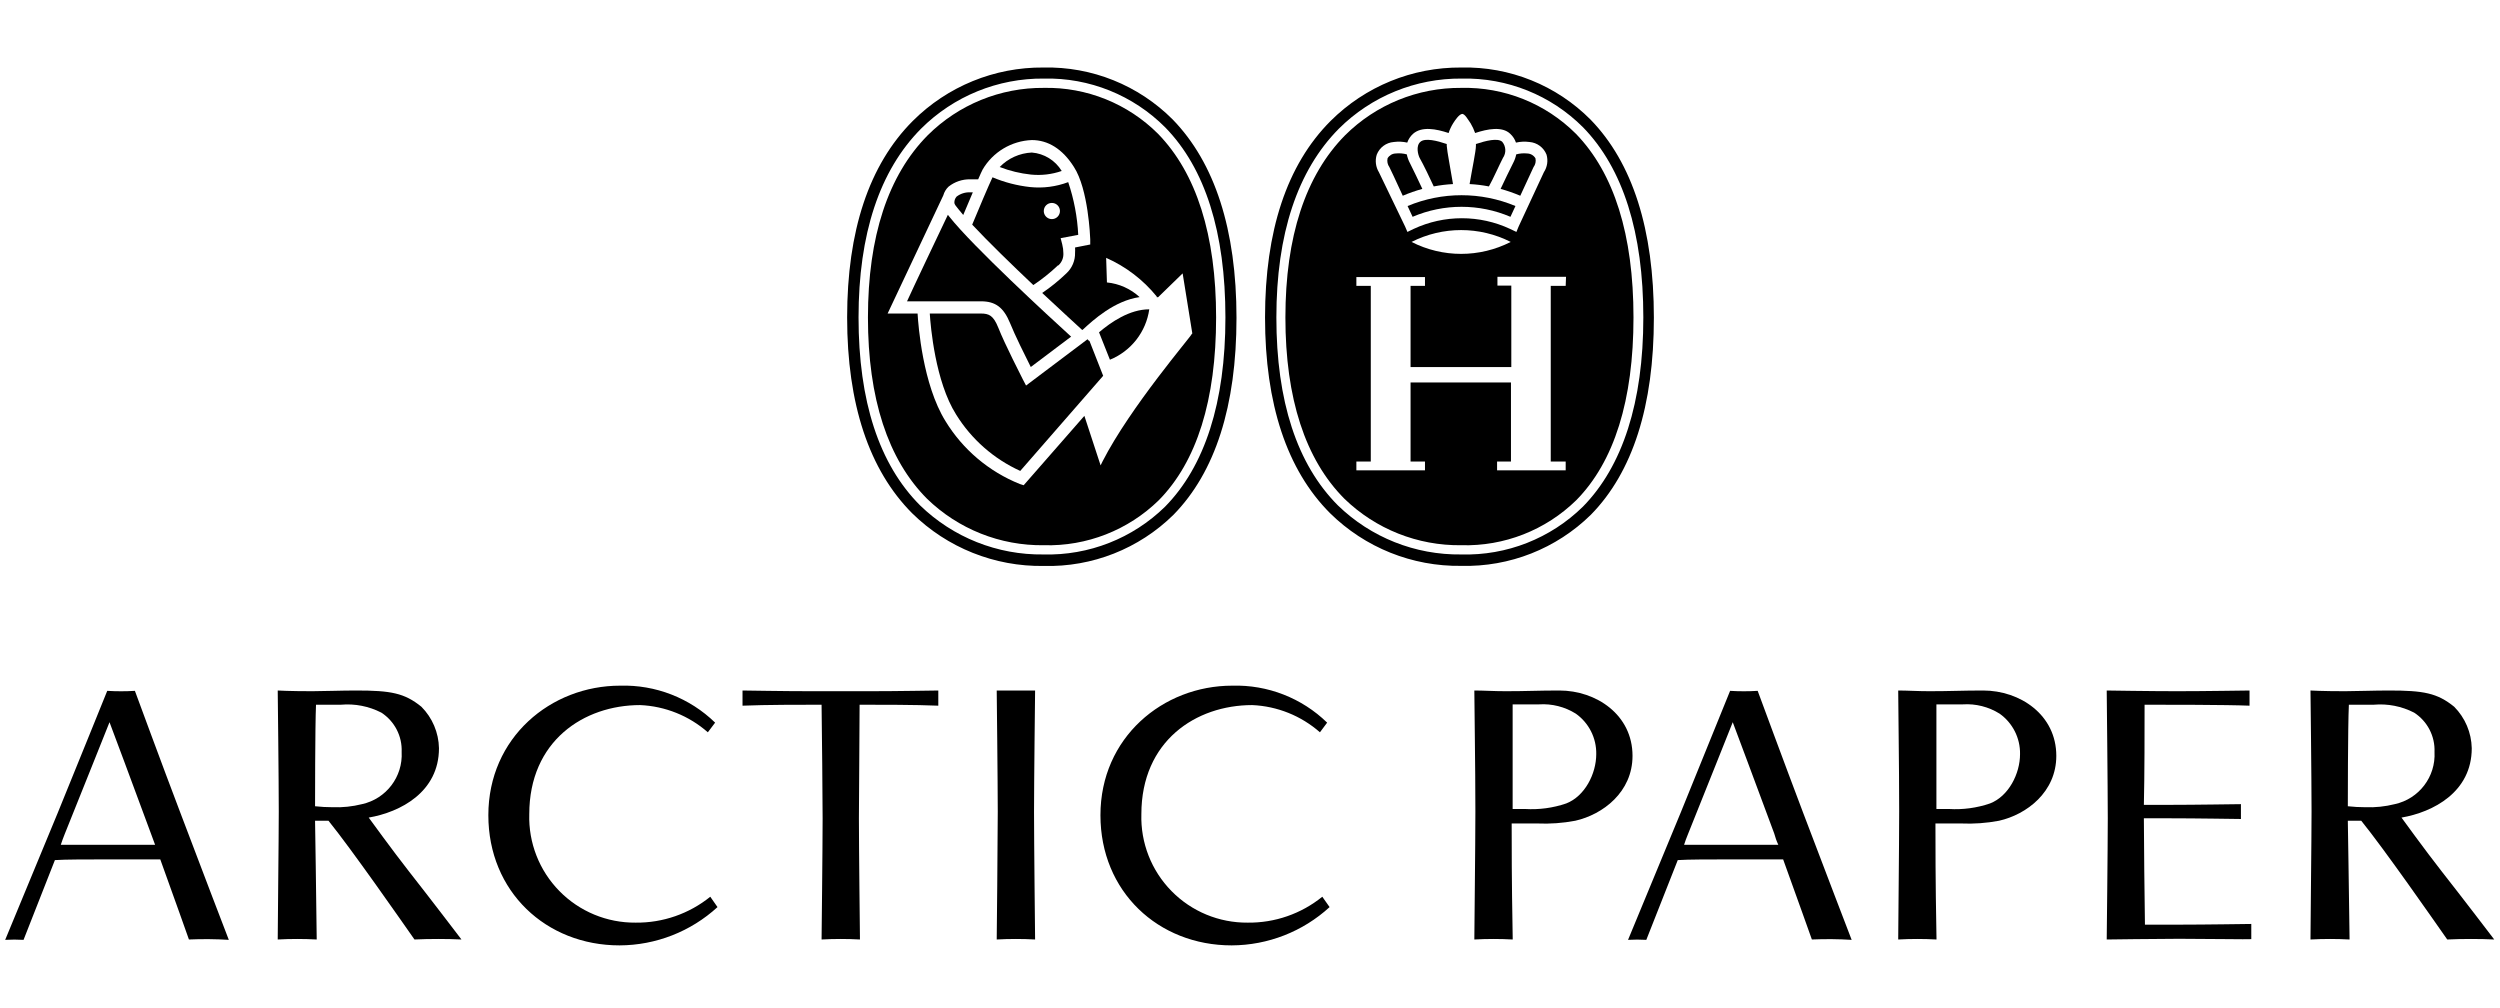 <?xml version="1.0" encoding="UTF-8"?>
<svg width="124px" height="50px" viewBox="0 0 124 50" version="1.1" xmlns="http://www.w3.org/2000/svg" xmlns:xlink="http://www.w3.org/1999/xlink">
    <!-- Generator: Sketch 64 (93537) - https://sketch.com -->
    <title>Arctic Paper</title>
    <desc>Created with Sketch.</desc>
    <g id="Arctic-Paper" stroke="none" stroke-width="1" fill="none" fill-rule="evenodd">
        <g id="Arctic-Paper_Logo_rgb_black" transform="translate(0, 3)" fill="#000000" fill-rule="nonzero">
            <path d="M9.371,43.599 C9.371,43.599 8.634,41.512 7.95,39.626 C7.227,39.626 6.169,39.626 5.337,39.626 C4.326,39.626 3.246,39.626 2.723,39.661 L1.168,43.617 C0.864,43.599 0.56,43.599 0.257,43.617 C0.257,43.617 1.851,39.766 2.871,37.3 C3.829,34.952 5.319,31.266 5.319,31.266 C5.776,31.294 6.234,31.294 6.691,31.266 C6.691,31.266 8.059,34.987 8.952,37.33 C9.876,39.783 11.349,43.617 11.349,43.617 C10.69,43.576 10.03,43.57 9.371,43.599 L9.371,43.599 Z M7.484,38.337 C6.7,36.198 5.432,32.821 5.432,32.821 C5.432,32.821 4.078,36.215 3.202,38.389 C3.137,38.559 3.067,38.733 3.015,38.903 C3.581,38.903 4.452,38.903 5.328,38.903 C6.047,38.903 6.97,38.903 7.693,38.903 L7.484,38.337 Z" id="Shape"></path>
            <path d="M20.558,43.599 C19.874,42.623 17.456,39.147 16.293,37.709 L15.627,37.709 C15.627,37.709 15.661,39.678 15.661,39.953 L15.709,43.599 C15.065,43.564 14.419,43.564 13.775,43.599 C13.775,42.728 13.827,38.685 13.827,37.248 C13.827,35.67 13.775,31.249 13.775,31.249 C13.775,31.249 14.341,31.284 15.487,31.284 C15.984,31.284 16.942,31.249 17.665,31.249 C19.377,31.249 20.061,31.371 20.902,32.055 C21.446,32.603 21.758,33.339 21.773,34.111 C21.773,36.289 19.857,37.282 18.288,37.552 C18.288,37.552 19.469,39.182 20.275,40.21 C21.303,41.517 22.889,43.599 22.889,43.599 C22.218,43.564 21.259,43.564 20.558,43.599 Z M18.916,32.347 C18.298,32.029 17.603,31.893 16.912,31.954 C16.171,31.954 16.158,31.954 15.674,31.954 C15.627,32.996 15.627,36.99 15.627,36.99 C15.916,37.022 16.207,37.038 16.498,37.038 C16.988,37.057 17.478,37.005 17.953,36.886 C19.155,36.623 19.989,35.527 19.922,34.298 C19.955,33.516 19.572,32.774 18.916,32.347 L18.916,32.347 Z" id="Shape"></path>
            <path d="M30.73,43.891 C27.084,43.891 24.222,41.221 24.222,37.435 C24.222,33.579 27.324,31.009 30.756,31.009 C32.511,30.957 34.212,31.619 35.47,32.843 L35.109,33.322 C34.176,32.502 32.991,32.026 31.75,31.972 C28.957,31.972 26.252,33.754 26.252,37.383 C26.21,38.804 26.749,40.18 27.745,41.195 C28.74,42.21 30.106,42.776 31.528,42.763 C32.874,42.778 34.183,42.323 35.23,41.478 L35.588,41.992 C34.261,43.207 32.529,43.885 30.73,43.891 Z" id="Path"></path>
            <path d="M42.636,31.954 C42.636,33.357 42.602,36.494 42.602,37.587 C42.602,39.029 42.654,43.599 42.654,43.599 C42.02,43.564 41.384,43.564 40.75,43.599 C40.75,43.599 40.802,38.994 40.802,37.587 C40.802,36.494 40.768,33.34 40.75,31.954 C39.722,31.954 37.992,31.954 36.829,32.002 L36.829,31.249 C36.999,31.249 38.816,31.284 40.219,31.284 L43.168,31.284 C44.553,31.284 46.387,31.249 46.54,31.249 L46.54,32.002 C45.411,31.954 43.665,31.954 42.636,31.954 Z" id="Path"></path>
            <path d="M49.437,43.599 C49.437,43.599 49.489,38.668 49.489,37.265 C49.489,35.862 49.437,31.249 49.437,31.249 C50.055,31.249 50.809,31.249 51.341,31.249 C51.341,31.249 51.288,35.806 51.288,37.265 C51.288,38.724 51.341,43.599 51.341,43.599 C50.722,43.564 50.055,43.564 49.437,43.599 Z" id="Path"></path>
            <path d="M61.09,43.891 C57.444,43.891 54.582,41.221 54.582,37.435 C54.582,33.579 57.684,31.009 61.116,31.009 C62.87,30.958 64.569,31.619 65.826,32.843 L65.469,33.322 C64.536,32.502 63.351,32.026 62.11,31.972 C59.317,31.972 56.612,33.754 56.612,37.383 C56.57,38.804 57.109,40.18 58.105,41.195 C59.1,42.21 60.466,42.776 61.888,42.763 C63.233,42.779 64.541,42.324 65.586,41.478 L65.948,41.992 C64.621,43.207 62.889,43.885 61.09,43.891 Z" id="Path"></path>
            <path d="M78.133,37.709 C77.511,37.827 76.878,37.872 76.246,37.844 L74.979,37.844 C74.979,41.151 75.013,42.284 75.031,43.599 C74.397,43.564 73.761,43.564 73.127,43.599 C73.127,43.068 73.179,38.942 73.179,37.248 C73.179,34.899 73.127,32.02 73.127,31.249 C73.593,31.249 74.09,31.284 74.691,31.284 C75.732,31.284 76.299,31.249 77.344,31.249 C79.174,31.249 80.973,32.451 80.973,34.49 C80.973,36.289 79.501,37.4 78.133,37.709 Z M78.163,32.399 C77.617,32.057 76.977,31.895 76.333,31.937 C75.924,31.937 75.462,31.937 75.027,31.937 C75.027,32.534 75.027,33.27 75.027,33.736 L75.027,37.126 C75.266,37.126 75.423,37.126 75.645,37.126 C76.336,37.168 77.029,37.075 77.684,36.851 C78.608,36.494 79.174,35.379 79.174,34.403 C79.188,33.609 78.81,32.859 78.163,32.399 Z" id="Shape"></path>
            <path d="M89.869,43.599 C89.869,43.599 89.128,41.512 88.444,39.626 C87.726,39.626 86.663,39.626 85.83,39.626 C84.82,39.626 83.739,39.626 83.217,39.661 L81.657,43.617 C81.355,43.599 81.053,43.599 80.751,43.617 C80.751,43.617 82.345,39.766 83.365,37.3 C84.323,34.952 85.813,31.266 85.813,31.266 C86.269,31.294 86.725,31.294 87.181,31.266 C87.181,31.266 88.553,34.987 89.442,37.33 C90.37,39.783 91.842,43.617 91.842,43.617 C91.185,43.576 90.527,43.57 89.869,43.599 L89.869,43.599 Z M88,38.337 C87.211,36.198 85.944,32.821 85.944,32.821 C85.944,32.821 84.593,36.215 83.718,38.389 C83.648,38.559 83.583,38.733 83.53,38.903 C84.097,38.903 84.968,38.903 85.844,38.903 C86.562,38.903 87.486,38.903 88.205,38.903 C88.118,38.72 88.052,38.528 88,38.337 Z" id="Shape"></path>
            <path d="M99.152,37.709 C98.531,37.827 97.898,37.872 97.266,37.844 L95.998,37.844 C95.998,41.151 96.033,42.284 96.051,43.599 C95.418,43.564 94.784,43.564 94.151,43.599 C94.151,43.068 94.199,38.942 94.199,37.248 C94.199,34.899 94.151,32.02 94.151,31.249 C94.613,31.249 95.11,31.284 95.707,31.284 C96.752,31.284 97.318,31.249 98.364,31.249 C100.194,31.249 101.993,32.451 101.993,34.49 C101.993,36.289 100.52,37.4 99.152,37.709 Z M99.183,32.399 C98.637,32.057 97.996,31.895 97.353,31.937 C96.918,31.937 96.482,31.937 96.046,31.937 C96.046,32.534 96.046,33.27 96.046,33.736 L96.046,37.126 C96.286,37.126 96.443,37.126 96.665,37.126 C97.356,37.168 98.049,37.075 98.704,36.851 C99.627,36.494 100.194,35.379 100.194,34.403 C100.208,33.609 99.829,32.859 99.183,32.399 L99.183,32.399 Z" id="Shape"></path>
            <path d="M108.074,43.564 C106.911,43.564 104.65,43.599 104.493,43.599 C104.493,43.599 104.546,38.994 104.546,37.587 C104.546,36.18 104.493,31.249 104.493,31.249 C104.493,31.249 106.672,31.284 107.979,31.284 C109.386,31.284 111.425,31.249 111.577,31.249 L111.577,32.002 C110.431,31.954 107.399,31.954 106.371,31.954 C106.371,33.083 106.371,35.518 106.336,36.921 L107.552,36.921 C108.889,36.921 110.945,36.886 111.15,36.886 L111.15,37.622 C110.993,37.622 108.941,37.587 107.552,37.587 L106.336,37.587 C106.336,38.768 106.371,41.508 106.389,42.863 C106.937,42.863 107.552,42.863 108.066,42.863 C109.403,42.863 111.477,42.828 111.664,42.828 L111.664,43.582 C111.525,43.599 109.477,43.564 108.074,43.564 Z" id="Path"></path>
            <path d="M121.383,43.599 C120.699,42.623 118.282,39.147 117.118,37.709 L116.452,37.709 C116.452,37.709 116.487,39.678 116.487,39.953 L116.539,43.599 C115.893,43.564 115.246,43.564 114.6,43.599 C114.6,42.728 114.653,38.685 114.653,37.248 C114.653,35.67 114.6,31.249 114.6,31.249 C114.6,31.249 115.167,31.284 116.312,31.284 C116.809,31.284 117.772,31.249 118.491,31.249 C120.203,31.249 120.887,31.371 121.728,32.055 C122.271,32.603 122.583,33.339 122.599,34.111 C122.599,36.289 120.682,37.282 119.114,37.552 C119.114,37.552 120.294,39.182 121.1,40.21 C122.128,41.517 123.714,43.599 123.714,43.599 C123.048,43.564 122.085,43.564 121.383,43.599 Z M119.741,32.347 C119.123,32.029 118.429,31.893 117.737,31.954 C117.001,31.954 116.983,31.954 116.504,31.954 C116.452,32.996 116.452,36.99 116.452,36.99 C116.741,37.022 117.032,37.038 117.323,37.038 C117.813,37.057 118.303,37.005 118.778,36.886 C119.982,36.625 120.818,35.528 120.752,34.298 C120.784,33.515 120.399,32.773 119.741,32.347 L119.741,32.347 Z" id="Shape"></path>
            <path d="M69.577,6.709 C69.893,6.574 70.217,6.461 70.548,6.369 C70.37,5.99 70.082,5.38 69.934,5.093 C69.86,4.956 69.808,4.809 69.777,4.657 C69.596,4.607 69.406,4.592 69.219,4.613 C69.055,4.619 68.905,4.71 68.823,4.853 C68.79,5.005 68.823,5.163 68.914,5.289 C68.914,5.289 69.267,6.016 69.577,6.709 Z" id="Path"></path>
            <path d="M70.065,7.754 C71.615,7.092 73.368,7.092 74.918,7.754 L75.166,7.219 C73.454,6.504 71.528,6.504 69.816,7.219 L70.065,7.754 Z" id="Path"></path>
            <path d="M71.114,6.247 C71.429,6.186 71.748,6.147 72.069,6.13 C71.955,5.419 71.772,4.496 71.759,4.234 L71.759,4.143 C71.284,3.982 70.688,3.829 70.452,4.034 C70.217,4.239 70.335,4.674 70.413,4.831 C70.605,5.162 70.945,5.881 71.114,6.247 Z" id="Path"></path>
            <path d="M74.547,4.831 C74.715,4.588 74.701,4.262 74.512,4.034 C74.29,3.829 73.693,3.982 73.206,4.143 L73.206,4.234 C73.206,4.496 73.01,5.419 72.892,6.13 C73.214,6.146 73.534,6.186 73.85,6.247 C74.059,5.881 74.373,5.162 74.547,4.831 Z" id="Path"></path>
            <path d="M78.891,2.932 C77.198,1.228 74.879,0.294 72.478,0.349 C70.052,0.331 67.719,1.284 66,2.997 C63.822,5.175 62.746,8.46 62.746,12.747 C62.746,17.034 63.83,20.31 65.97,22.453 C67.702,24.161 70.046,25.102 72.478,25.067 C74.876,25.128 77.197,24.213 78.908,22.531 C80.982,20.419 82.032,17.134 82.032,12.76 C82.032,8.386 80.977,5.075 78.891,2.932 Z M78.512,22.131 C76.906,23.708 74.728,24.564 72.478,24.501 C70.196,24.532 67.994,23.656 66.357,22.065 C64.327,20.027 63.308,16.89 63.308,12.747 C63.308,8.604 64.353,5.459 66.405,3.385 C68.023,1.773 70.22,0.877 72.504,0.897 C74.756,0.848 76.93,1.721 78.52,3.315 C80.503,5.35 81.509,8.543 81.509,12.747 C81.509,16.951 80.481,20.127 78.512,22.131 Z" id="Shape"></path>
            <path d="M75.406,6.709 L76.063,5.289 C76.157,5.164 76.192,5.005 76.159,4.853 C76.076,4.71 75.924,4.619 75.758,4.613 C75.573,4.593 75.385,4.607 75.205,4.657 C75.175,4.809 75.122,4.956 75.048,5.093 C74.896,5.38 74.613,5.99 74.43,6.369 C74.762,6.461 75.088,6.574 75.406,6.709 Z" id="Path"></path>
            <path d="M78.168,3.638 C76.662,2.132 74.606,1.309 72.478,1.359 C70.322,1.342 68.248,2.187 66.719,3.707 C64.754,5.694 63.756,8.735 63.756,12.747 C63.756,16.759 64.741,19.791 66.684,21.739 C68.235,23.243 70.318,24.071 72.478,24.043 C74.605,24.103 76.665,23.297 78.185,21.808 C80.067,19.896 81.021,16.846 81.021,12.747 C81.021,8.648 80.058,5.585 78.168,3.638 Z M68.287,4.67 C68.425,4.316 68.753,4.072 69.132,4.043 C69.354,4.013 69.58,4.023 69.799,4.073 C69.857,3.906 69.956,3.757 70.086,3.638 C70.522,3.254 71.236,3.394 71.851,3.598 C71.905,3.43 71.98,3.269 72.073,3.119 C72.182,2.945 72.365,2.684 72.509,2.653 C72.652,2.623 72.818,2.945 72.944,3.119 C73.034,3.271 73.108,3.432 73.166,3.598 C73.781,3.394 74.512,3.254 74.909,3.638 C75.038,3.757 75.136,3.907 75.192,4.073 C75.412,4.023 75.639,4.013 75.863,4.043 C76.241,4.073 76.569,4.317 76.708,4.67 C76.794,4.966 76.746,5.284 76.577,5.541 L75.323,8.238 L75.214,8.504 L74.905,8.356 C73.386,7.647 71.631,7.647 70.112,8.356 L69.808,8.504 L69.694,8.238 L68.396,5.546 C68.235,5.283 68.195,4.964 68.287,4.67 L68.287,4.67 Z M74.931,9 C73.386,9.79 71.557,9.79 70.012,9 C71.558,8.216 73.385,8.216 74.931,9 L74.931,9 Z M77.658,11.179 L76.917,11.179 L76.917,19.891 L77.658,19.891 L77.658,20.327 L74.255,20.327 L74.255,19.891 L74.944,19.891 L74.944,15.971 L69.964,15.971 L69.964,19.891 L70.679,19.891 L70.679,20.327 L67.276,20.327 L67.276,19.891 L67.991,19.891 L67.991,11.179 L67.276,11.179 L67.276,10.743 L70.679,10.743 L70.679,11.179 L69.964,11.179 L69.964,15.208 L74.961,15.208 L74.961,11.166 L74.273,11.166 L74.273,10.73 L77.675,10.73 L77.658,11.179 Z" id="Shape"></path>
            <path d="M50.099,13.026 C50.326,13.596 50.857,14.668 51.127,15.204 L53.127,13.697 C52.064,12.73 48.261,9.231 47.097,7.759 L47.076,7.733 L47.015,7.654 C46.557,8.617 45.272,11.314 44.989,11.945 L48.657,11.945 C49.376,11.945 49.777,12.246 50.099,13.026 Z" id="Path"></path>
            <path d="M54.02,13.914 L53.941,13.827 L50.892,16.123 L50.726,15.805 C50.691,15.731 49.833,14.063 49.515,13.252 C49.271,12.647 49.058,12.551 48.644,12.551 L46.117,12.551 C46.156,13.178 46.387,15.923 47.424,17.561 C48.184,18.788 49.291,19.761 50.604,20.358 L54.717,15.64 L54.033,13.897 L54.02,13.914 Z" id="Path"></path>
            <path d="M47.564,7.406 C47.625,7.484 47.699,7.571 47.777,7.663 C47.903,7.358 48.082,6.935 48.252,6.539 L48.121,6.539 C47.878,6.529 47.639,6.605 47.446,6.752 C47.372,6.836 47.333,6.946 47.337,7.057 C47.337,7.136 47.407,7.21 47.542,7.38 L47.564,7.406 Z" id="Path"></path>
            <path d="M52.661,5.48 C52.342,4.955 51.791,4.615 51.179,4.566 C50.576,4.593 50.005,4.85 49.585,5.284 C50.083,5.477 50.605,5.603 51.136,5.659 C51.651,5.711 52.171,5.65 52.661,5.48 L52.661,5.48 Z" id="Path"></path>
            <path d="M51.253,11.139 C51.687,10.849 52.095,10.522 52.473,10.164 L52.495,10.164 C52.666,10.01 52.757,9.787 52.743,9.558 C52.743,9.411 52.724,9.265 52.687,9.122 L52.608,8.813 L53.48,8.648 C53.436,7.757 53.269,6.878 52.983,6.034 C52.38,6.261 51.733,6.345 51.092,6.278 C50.451,6.208 49.822,6.045 49.228,5.794 C49.036,6.199 48.531,7.393 48.221,8.142 C49.023,9 50.19,10.133 51.253,11.139 Z M52.168,7.066 C52.331,7.064 52.479,7.161 52.542,7.312 C52.605,7.462 52.571,7.635 52.456,7.75 C52.341,7.865 52.167,7.9 52.017,7.836 C51.867,7.773 51.77,7.625 51.772,7.463 C51.772,7.244 51.949,7.066 52.168,7.066 L52.168,7.066 Z" id="Shape"></path>
            <path d="M57.44,3.638 C55.941,2.139 53.895,1.316 51.776,1.359 C49.62,1.341 47.546,2.187 46.017,3.707 C44.048,5.694 43.05,8.735 43.05,12.747 C43.05,16.759 44.039,19.791 45.982,21.739 C47.532,23.244 49.616,24.073 51.776,24.043 C53.901,24.102 55.96,23.296 57.479,21.808 C59.361,19.896 60.319,16.846 60.319,12.747 C60.319,8.648 59.335,5.585 57.44,3.638 Z M54.686,19.887 L54.59,20.083 L53.785,17.626 L50.774,21.068 L50.583,21.007 C49.048,20.391 47.753,19.295 46.893,17.883 C45.769,16.067 45.547,13.152 45.512,12.551 L44.026,12.551 L46.788,6.691 L46.788,6.691 C46.834,6.525 46.924,6.375 47.05,6.256 C47.354,6.015 47.733,5.887 48.121,5.894 L48.518,5.894 C48.613,5.668 48.696,5.493 48.74,5.406 C49.251,4.536 50.171,3.986 51.179,3.947 C51.977,3.947 52.7,4.383 53.266,5.28 C53.985,6.387 54.072,8.765 54.076,8.87 L54.076,9.127 L53.323,9.275 C53.329,9.359 53.329,9.443 53.323,9.528 C53.336,9.92 53.177,10.299 52.887,10.564 L52.887,10.564 C52.517,10.919 52.118,11.243 51.693,11.531 C52.626,12.403 53.41,13.122 53.68,13.37 L53.724,13.335 C54.22,12.878 55.27,11.915 56.525,11.736 C56.078,11.324 55.509,11.069 54.904,11.009 L54.865,9.789 C55.841,10.221 56.701,10.877 57.374,11.706 L57.374,11.741 L57.444,11.741 L58.533,10.682 L58.659,10.56 L59.139,13.54 L59.108,13.57 C59.108,13.653 56.067,17.182 54.686,19.887 L54.686,19.887 Z" id="Shape"></path>
            <path d="M55.052,14.842 C56.101,14.415 56.844,13.463 57.004,12.342 C56.024,12.342 55.1,12.982 54.512,13.483 L55.052,14.842 Z" id="Path"></path>
            <path d="M58.167,2.928 C56.472,1.227 54.155,0.295 51.754,0.349 C49.328,0.328 46.994,1.282 45.276,2.997 C43.098,5.175 42.018,8.46 42.018,12.747 C42.018,17.034 43.103,20.31 45.242,22.457 C46.982,24.169 49.336,25.111 51.776,25.071 C54.173,25.133 56.493,24.218 58.202,22.536 C60.276,20.423 61.33,17.138 61.33,12.764 C61.33,8.39 60.254,5.075 58.167,2.928 Z M57.788,22.131 C56.181,23.706 54.004,24.561 51.754,24.501 C49.472,24.532 47.271,23.656 45.634,22.065 C43.599,20.027 42.584,16.89 42.584,12.747 C42.584,8.604 43.625,5.459 45.682,3.385 C47.299,1.771 49.496,0.875 51.781,0.897 C54.033,0.847 56.208,1.723 57.797,3.32 C59.779,5.35 60.781,8.526 60.781,12.747 C60.781,16.968 59.757,20.127 57.788,22.131 Z" id="Shape"></path>
        </g>
    </g>
</svg>